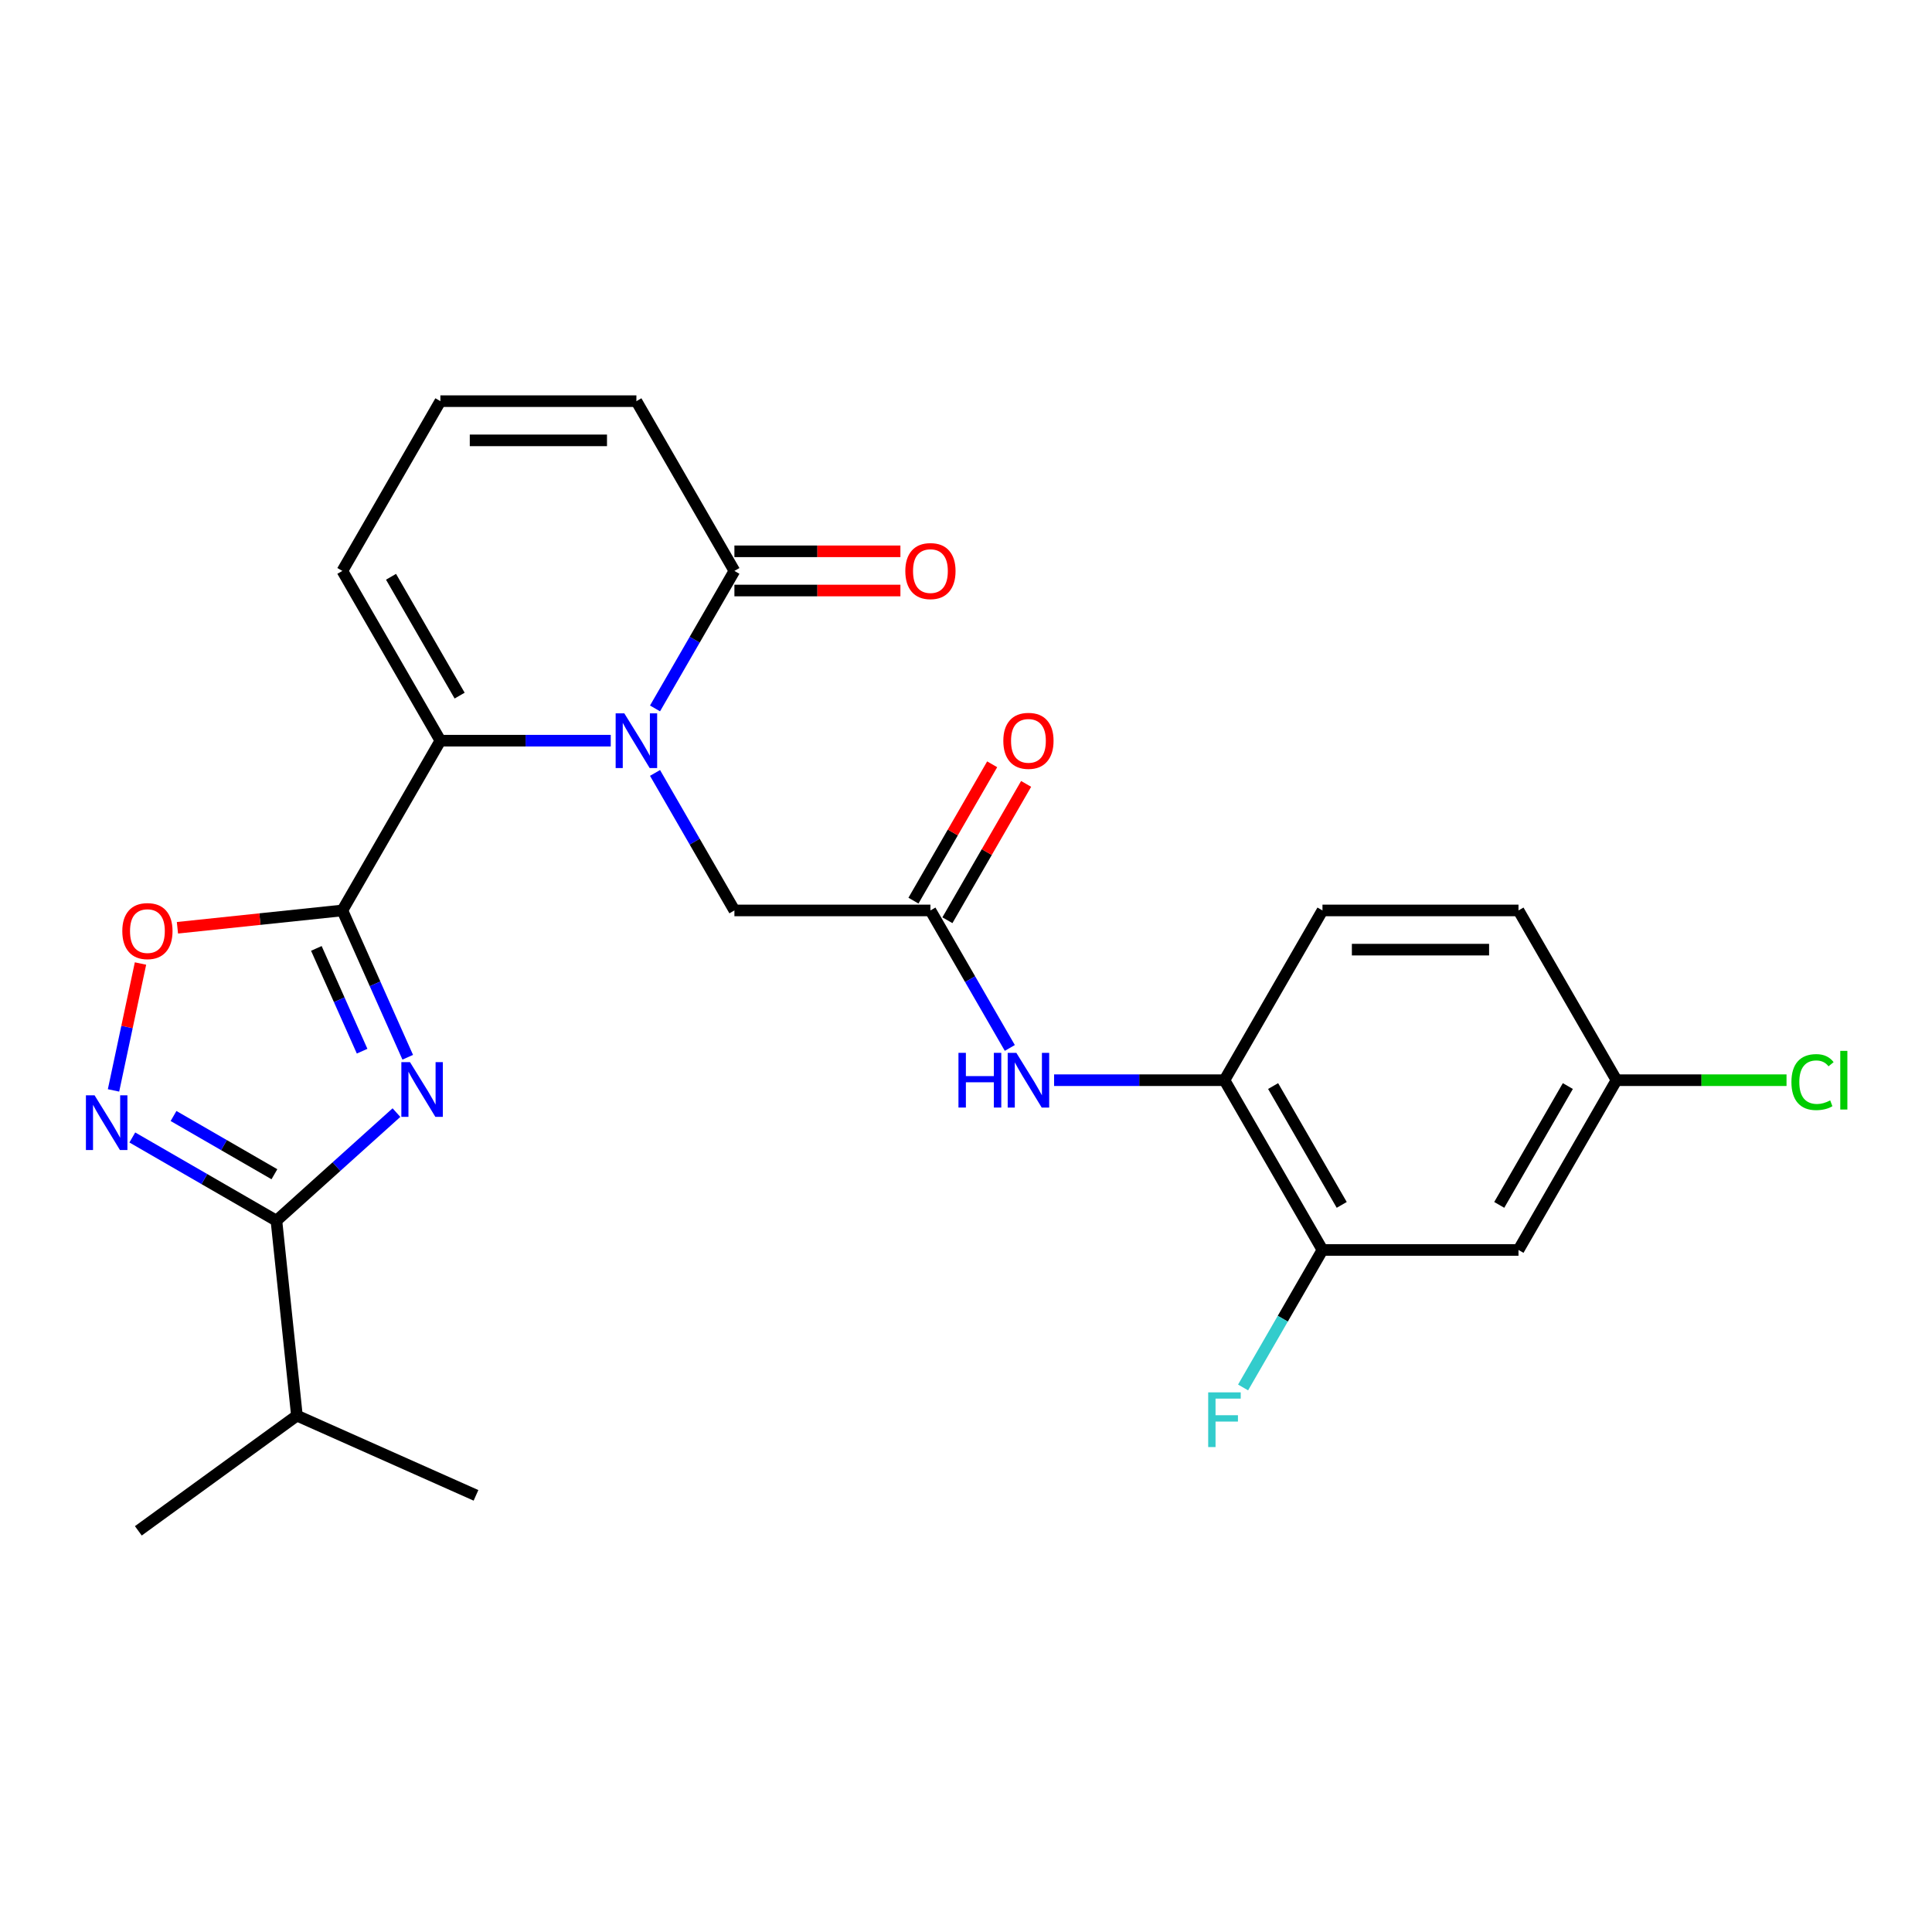 <?xml version='1.0' encoding='iso-8859-1'?>
<svg version='1.1' baseProfile='full'
              xmlns='http://www.w3.org/2000/svg'
                      xmlns:rdkit='http://www.rdkit.org/xml'
                      xmlns:xlink='http://www.w3.org/1999/xlink'
                  xml:space='preserve'
width='1000px' height='1000px' viewBox='0 0 1000 1000'>
<!-- END OF HEADER -->
<rect style='opacity:1.0;fill:#FFFFFF;stroke:none' width='1000' height='1000' x='0' y='0'> </rect>
<path class='bond-0' d='M 177.209,471.241 L 194.126,509.237' style='fill:none;fill-rule:evenodd;stroke:#000000;stroke-width:6px;stroke-linecap:butt;stroke-linejoin:miter;stroke-opacity:1' />
<path class='bond-0' d='M 194.126,509.237 L 211.043,547.233' style='fill:none;fill-rule:evenodd;stroke:#0000FF;stroke-width:6px;stroke-linecap:butt;stroke-linejoin:miter;stroke-opacity:1' />
<path class='bond-0' d='M 163.747,490.893 L 175.588,517.49' style='fill:none;fill-rule:evenodd;stroke:#000000;stroke-width:6px;stroke-linecap:butt;stroke-linejoin:miter;stroke-opacity:1' />
<path class='bond-0' d='M 175.588,517.49 L 187.43,544.087' style='fill:none;fill-rule:evenodd;stroke:#0000FF;stroke-width:6px;stroke-linecap:butt;stroke-linejoin:miter;stroke-opacity:1' />
<path class='bond-2' d='M 177.209,471.241 L 227.939,383.374' style='fill:none;fill-rule:evenodd;stroke:#000000;stroke-width:6px;stroke-linecap:butt;stroke-linejoin:miter;stroke-opacity:1' />
<path class='bond-5' d='M 177.209,471.241 L 134.525,475.727' style='fill:none;fill-rule:evenodd;stroke:#000000;stroke-width:6px;stroke-linecap:butt;stroke-linejoin:miter;stroke-opacity:1' />
<path class='bond-5' d='M 134.525,475.727 L 91.841,480.213' style='fill:none;fill-rule:evenodd;stroke:#FF0000;stroke-width:6px;stroke-linecap:butt;stroke-linejoin:miter;stroke-opacity:1' />
<path class='bond-3' d='M 205.2,575.883 L 174.139,603.851' style='fill:none;fill-rule:evenodd;stroke:#0000FF;stroke-width:6px;stroke-linecap:butt;stroke-linejoin:miter;stroke-opacity:1' />
<path class='bond-3' d='M 174.139,603.851 L 143.077,631.819' style='fill:none;fill-rule:evenodd;stroke:#000000;stroke-width:6px;stroke-linecap:butt;stroke-linejoin:miter;stroke-opacity:1' />
<path class='bond-1' d='M 316.123,383.374 L 272.031,383.374' style='fill:none;fill-rule:evenodd;stroke:#0000FF;stroke-width:6px;stroke-linecap:butt;stroke-linejoin:miter;stroke-opacity:1' />
<path class='bond-1' d='M 272.031,383.374 L 227.939,383.374' style='fill:none;fill-rule:evenodd;stroke:#000000;stroke-width:6px;stroke-linecap:butt;stroke-linejoin:miter;stroke-opacity:1' />
<path class='bond-6' d='M 339.039,366.677 L 359.584,331.092' style='fill:none;fill-rule:evenodd;stroke:#0000FF;stroke-width:6px;stroke-linecap:butt;stroke-linejoin:miter;stroke-opacity:1' />
<path class='bond-6' d='M 359.584,331.092 L 380.129,295.507' style='fill:none;fill-rule:evenodd;stroke:#000000;stroke-width:6px;stroke-linecap:butt;stroke-linejoin:miter;stroke-opacity:1' />
<path class='bond-9' d='M 339.039,400.07 L 359.584,435.656' style='fill:none;fill-rule:evenodd;stroke:#0000FF;stroke-width:6px;stroke-linecap:butt;stroke-linejoin:miter;stroke-opacity:1' />
<path class='bond-9' d='M 359.584,435.656 L 380.129,471.241' style='fill:none;fill-rule:evenodd;stroke:#000000;stroke-width:6px;stroke-linecap:butt;stroke-linejoin:miter;stroke-opacity:1' />
<path class='bond-12' d='M 227.939,383.374 L 177.209,295.507' style='fill:none;fill-rule:evenodd;stroke:#000000;stroke-width:6px;stroke-linecap:butt;stroke-linejoin:miter;stroke-opacity:1' />
<path class='bond-12' d='M 237.903,360.048 L 202.392,298.541' style='fill:none;fill-rule:evenodd;stroke:#000000;stroke-width:6px;stroke-linecap:butt;stroke-linejoin:miter;stroke-opacity:1' />
<path class='bond-19' d='M 143.077,631.819 L 153.683,732.723' style='fill:none;fill-rule:evenodd;stroke:#000000;stroke-width:6px;stroke-linecap:butt;stroke-linejoin:miter;stroke-opacity:1' />
<path class='bond-26' d='M 143.077,631.819 L 105.782,610.287' style='fill:none;fill-rule:evenodd;stroke:#000000;stroke-width:6px;stroke-linecap:butt;stroke-linejoin:miter;stroke-opacity:1' />
<path class='bond-26' d='M 105.782,610.287 L 68.487,588.754' style='fill:none;fill-rule:evenodd;stroke:#0000FF;stroke-width:6px;stroke-linecap:butt;stroke-linejoin:miter;stroke-opacity:1' />
<path class='bond-26' d='M 142.035,607.786 L 115.928,592.713' style='fill:none;fill-rule:evenodd;stroke:#000000;stroke-width:6px;stroke-linecap:butt;stroke-linejoin:miter;stroke-opacity:1' />
<path class='bond-26' d='M 115.928,592.713 L 89.821,577.641' style='fill:none;fill-rule:evenodd;stroke:#0000FF;stroke-width:6px;stroke-linecap:butt;stroke-linejoin:miter;stroke-opacity:1' />
<path class='bond-4' d='M 58.759,564.393 L 65.739,531.554' style='fill:none;fill-rule:evenodd;stroke:#0000FF;stroke-width:6px;stroke-linecap:butt;stroke-linejoin:miter;stroke-opacity:1' />
<path class='bond-4' d='M 65.739,531.554 L 72.719,498.716' style='fill:none;fill-rule:evenodd;stroke:#FF0000;stroke-width:6px;stroke-linecap:butt;stroke-linejoin:miter;stroke-opacity:1' />
<path class='bond-16' d='M 380.129,305.653 L 423.091,305.653' style='fill:none;fill-rule:evenodd;stroke:#000000;stroke-width:6px;stroke-linecap:butt;stroke-linejoin:miter;stroke-opacity:1' />
<path class='bond-16' d='M 423.091,305.653 L 466.052,305.653' style='fill:none;fill-rule:evenodd;stroke:#FF0000;stroke-width:6px;stroke-linecap:butt;stroke-linejoin:miter;stroke-opacity:1' />
<path class='bond-16' d='M 380.129,285.361 L 423.091,285.361' style='fill:none;fill-rule:evenodd;stroke:#000000;stroke-width:6px;stroke-linecap:butt;stroke-linejoin:miter;stroke-opacity:1' />
<path class='bond-16' d='M 423.091,285.361 L 466.052,285.361' style='fill:none;fill-rule:evenodd;stroke:#FF0000;stroke-width:6px;stroke-linecap:butt;stroke-linejoin:miter;stroke-opacity:1' />
<path class='bond-27' d='M 380.129,295.507 L 329.399,207.64' style='fill:none;fill-rule:evenodd;stroke:#000000;stroke-width:6px;stroke-linecap:butt;stroke-linejoin:miter;stroke-opacity:1' />
<path class='bond-7' d='M 481.589,471.241 L 380.129,471.241' style='fill:none;fill-rule:evenodd;stroke:#000000;stroke-width:6px;stroke-linecap:butt;stroke-linejoin:miter;stroke-opacity:1' />
<path class='bond-8' d='M 481.589,471.241 L 502.134,506.826' style='fill:none;fill-rule:evenodd;stroke:#000000;stroke-width:6px;stroke-linecap:butt;stroke-linejoin:miter;stroke-opacity:1' />
<path class='bond-8' d='M 502.134,506.826 L 522.679,542.411' style='fill:none;fill-rule:evenodd;stroke:#0000FF;stroke-width:6px;stroke-linecap:butt;stroke-linejoin:miter;stroke-opacity:1' />
<path class='bond-17' d='M 490.376,476.314 L 510.748,441.029' style='fill:none;fill-rule:evenodd;stroke:#000000;stroke-width:6px;stroke-linecap:butt;stroke-linejoin:miter;stroke-opacity:1' />
<path class='bond-17' d='M 510.748,441.029 L 531.119,405.743' style='fill:none;fill-rule:evenodd;stroke:#FF0000;stroke-width:6px;stroke-linecap:butt;stroke-linejoin:miter;stroke-opacity:1' />
<path class='bond-17' d='M 472.802,466.168 L 493.174,430.883' style='fill:none;fill-rule:evenodd;stroke:#000000;stroke-width:6px;stroke-linecap:butt;stroke-linejoin:miter;stroke-opacity:1' />
<path class='bond-17' d='M 493.174,430.883 L 513.546,395.597' style='fill:none;fill-rule:evenodd;stroke:#FF0000;stroke-width:6px;stroke-linecap:butt;stroke-linejoin:miter;stroke-opacity:1' />
<path class='bond-10' d='M 545.595,559.108 L 589.687,559.108' style='fill:none;fill-rule:evenodd;stroke:#0000FF;stroke-width:6px;stroke-linecap:butt;stroke-linejoin:miter;stroke-opacity:1' />
<path class='bond-10' d='M 589.687,559.108 L 633.779,559.108' style='fill:none;fill-rule:evenodd;stroke:#000000;stroke-width:6px;stroke-linecap:butt;stroke-linejoin:miter;stroke-opacity:1' />
<path class='bond-11' d='M 633.779,559.108 L 684.509,646.975' style='fill:none;fill-rule:evenodd;stroke:#000000;stroke-width:6px;stroke-linecap:butt;stroke-linejoin:miter;stroke-opacity:1' />
<path class='bond-11' d='M 658.962,562.142 L 694.473,623.649' style='fill:none;fill-rule:evenodd;stroke:#000000;stroke-width:6px;stroke-linecap:butt;stroke-linejoin:miter;stroke-opacity:1' />
<path class='bond-18' d='M 633.779,559.108 L 684.509,471.241' style='fill:none;fill-rule:evenodd;stroke:#000000;stroke-width:6px;stroke-linecap:butt;stroke-linejoin:miter;stroke-opacity:1' />
<path class='bond-13' d='M 684.509,646.975 L 785.969,646.975' style='fill:none;fill-rule:evenodd;stroke:#000000;stroke-width:6px;stroke-linecap:butt;stroke-linejoin:miter;stroke-opacity:1' />
<path class='bond-21' d='M 684.509,646.975 L 663.964,682.56' style='fill:none;fill-rule:evenodd;stroke:#000000;stroke-width:6px;stroke-linecap:butt;stroke-linejoin:miter;stroke-opacity:1' />
<path class='bond-21' d='M 663.964,682.56 L 643.419,718.145' style='fill:none;fill-rule:evenodd;stroke:#33CCCC;stroke-width:6px;stroke-linecap:butt;stroke-linejoin:miter;stroke-opacity:1' />
<path class='bond-14' d='M 177.209,295.507 L 227.939,207.64' style='fill:none;fill-rule:evenodd;stroke:#000000;stroke-width:6px;stroke-linecap:butt;stroke-linejoin:miter;stroke-opacity:1' />
<path class='bond-28' d='M 785.969,646.975 L 836.699,559.108' style='fill:none;fill-rule:evenodd;stroke:#000000;stroke-width:6px;stroke-linecap:butt;stroke-linejoin:miter;stroke-opacity:1' />
<path class='bond-28' d='M 776.005,623.649 L 811.516,562.142' style='fill:none;fill-rule:evenodd;stroke:#000000;stroke-width:6px;stroke-linecap:butt;stroke-linejoin:miter;stroke-opacity:1' />
<path class='bond-15' d='M 227.939,207.64 L 329.399,207.64' style='fill:none;fill-rule:evenodd;stroke:#000000;stroke-width:6px;stroke-linecap:butt;stroke-linejoin:miter;stroke-opacity:1' />
<path class='bond-15' d='M 243.158,227.932 L 314.18,227.932' style='fill:none;fill-rule:evenodd;stroke:#000000;stroke-width:6px;stroke-linecap:butt;stroke-linejoin:miter;stroke-opacity:1' />
<path class='bond-22' d='M 684.509,471.241 L 785.969,471.241' style='fill:none;fill-rule:evenodd;stroke:#000000;stroke-width:6px;stroke-linecap:butt;stroke-linejoin:miter;stroke-opacity:1' />
<path class='bond-22' d='M 699.728,491.533 L 770.75,491.533' style='fill:none;fill-rule:evenodd;stroke:#000000;stroke-width:6px;stroke-linecap:butt;stroke-linejoin:miter;stroke-opacity:1' />
<path class='bond-24' d='M 153.683,732.723 L 71.6,792.36' style='fill:none;fill-rule:evenodd;stroke:#000000;stroke-width:6px;stroke-linecap:butt;stroke-linejoin:miter;stroke-opacity:1' />
<path class='bond-25' d='M 153.683,732.723 L 246.371,773.991' style='fill:none;fill-rule:evenodd;stroke:#000000;stroke-width:6px;stroke-linecap:butt;stroke-linejoin:miter;stroke-opacity:1' />
<path class='bond-20' d='M 836.699,559.108 L 785.969,471.241' style='fill:none;fill-rule:evenodd;stroke:#000000;stroke-width:6px;stroke-linecap:butt;stroke-linejoin:miter;stroke-opacity:1' />
<path class='bond-23' d='M 836.699,559.108 L 880.7,559.108' style='fill:none;fill-rule:evenodd;stroke:#000000;stroke-width:6px;stroke-linecap:butt;stroke-linejoin:miter;stroke-opacity:1' />
<path class='bond-23' d='M 880.7,559.108 L 924.702,559.108' style='fill:none;fill-rule:evenodd;stroke:#00CC00;stroke-width:6px;stroke-linecap:butt;stroke-linejoin:miter;stroke-opacity:1' />
<path  class='atom-1' d='M 212.217 549.769
L 221.497 564.769
Q 222.417 566.249, 223.897 568.929
Q 225.377 571.609, 225.457 571.769
L 225.457 549.769
L 229.217 549.769
L 229.217 578.089
L 225.337 578.089
L 215.377 561.689
Q 214.217 559.769, 212.977 557.569
Q 211.777 555.369, 211.417 554.689
L 211.417 578.089
L 207.737 578.089
L 207.737 549.769
L 212.217 549.769
' fill='#0000FF'/>
<path  class='atom-2' d='M 323.139 369.214
L 332.419 384.214
Q 333.339 385.694, 334.819 388.374
Q 336.299 391.054, 336.379 391.214
L 336.379 369.214
L 340.139 369.214
L 340.139 397.534
L 336.259 397.534
L 326.299 381.134
Q 325.139 379.214, 323.899 377.014
Q 322.699 374.814, 322.339 374.134
L 322.339 397.534
L 318.659 397.534
L 318.659 369.214
L 323.139 369.214
' fill='#0000FF'/>
<path  class='atom-5' d='M 48.95 566.929
L 58.23 581.929
Q 59.15 583.409, 60.63 586.089
Q 62.11 588.769, 62.19 588.929
L 62.19 566.929
L 65.95 566.929
L 65.95 595.249
L 62.07 595.249
L 52.11 578.849
Q 50.95 576.929, 49.71 574.729
Q 48.51 572.529, 48.15 571.849
L 48.15 595.249
L 44.47 595.249
L 44.47 566.929
L 48.95 566.929
' fill='#0000FF'/>
<path  class='atom-6' d='M 63.305 481.926
Q 63.305 475.126, 66.665 471.326
Q 70.025 467.526, 76.305 467.526
Q 82.585 467.526, 85.945 471.326
Q 89.305 475.126, 89.305 481.926
Q 89.305 488.806, 85.905 492.726
Q 82.505 496.606, 76.305 496.606
Q 70.065 496.606, 66.665 492.726
Q 63.305 488.846, 63.305 481.926
M 76.305 493.406
Q 80.625 493.406, 82.945 490.526
Q 85.305 487.606, 85.305 481.926
Q 85.305 476.366, 82.945 473.566
Q 80.625 470.726, 76.305 470.726
Q 71.985 470.726, 69.625 473.526
Q 67.305 476.326, 67.305 481.926
Q 67.305 487.646, 69.625 490.526
Q 71.985 493.406, 76.305 493.406
' fill='#FF0000'/>
<path  class='atom-9' d='M 496.099 544.948
L 499.939 544.948
L 499.939 556.988
L 514.419 556.988
L 514.419 544.948
L 518.259 544.948
L 518.259 573.268
L 514.419 573.268
L 514.419 560.188
L 499.939 560.188
L 499.939 573.268
L 496.099 573.268
L 496.099 544.948
' fill='#0000FF'/>
<path  class='atom-9' d='M 526.059 544.948
L 535.339 559.948
Q 536.259 561.428, 537.739 564.108
Q 539.219 566.788, 539.299 566.948
L 539.299 544.948
L 543.059 544.948
L 543.059 573.268
L 539.179 573.268
L 529.219 556.868
Q 528.059 554.948, 526.819 552.748
Q 525.619 550.548, 525.259 549.868
L 525.259 573.268
L 521.579 573.268
L 521.579 544.948
L 526.059 544.948
' fill='#0000FF'/>
<path  class='atom-17' d='M 468.589 295.587
Q 468.589 288.787, 471.949 284.987
Q 475.309 281.187, 481.589 281.187
Q 487.869 281.187, 491.229 284.987
Q 494.589 288.787, 494.589 295.587
Q 494.589 302.467, 491.189 306.387
Q 487.789 310.267, 481.589 310.267
Q 475.349 310.267, 471.949 306.387
Q 468.589 302.507, 468.589 295.587
M 481.589 307.067
Q 485.909 307.067, 488.229 304.187
Q 490.589 301.267, 490.589 295.587
Q 490.589 290.027, 488.229 287.227
Q 485.909 284.387, 481.589 284.387
Q 477.269 284.387, 474.909 287.187
Q 472.589 289.987, 472.589 295.587
Q 472.589 301.307, 474.909 304.187
Q 477.269 307.067, 481.589 307.067
' fill='#FF0000'/>
<path  class='atom-18' d='M 519.319 383.454
Q 519.319 376.654, 522.679 372.854
Q 526.039 369.054, 532.319 369.054
Q 538.599 369.054, 541.959 372.854
Q 545.319 376.654, 545.319 383.454
Q 545.319 390.334, 541.919 394.254
Q 538.519 398.134, 532.319 398.134
Q 526.079 398.134, 522.679 394.254
Q 519.319 390.374, 519.319 383.454
M 532.319 394.934
Q 536.639 394.934, 538.959 392.054
Q 541.319 389.134, 541.319 383.454
Q 541.319 377.894, 538.959 375.094
Q 536.639 372.254, 532.319 372.254
Q 527.999 372.254, 525.639 375.054
Q 523.319 377.854, 523.319 383.454
Q 523.319 389.174, 525.639 392.054
Q 527.999 394.934, 532.319 394.934
' fill='#FF0000'/>
<path  class='atom-22' d='M 625.359 720.681
L 642.199 720.681
L 642.199 723.921
L 629.159 723.921
L 629.159 732.521
L 640.759 732.521
L 640.759 735.801
L 629.159 735.801
L 629.159 749.001
L 625.359 749.001
L 625.359 720.681
' fill='#33CCCC'/>
<path  class='atom-24' d='M 927.239 560.088
Q 927.239 553.048, 930.519 549.368
Q 933.839 545.648, 940.119 545.648
Q 945.959 545.648, 949.079 549.768
L 946.439 551.928
Q 944.159 548.928, 940.119 548.928
Q 935.839 548.928, 933.559 551.808
Q 931.319 554.648, 931.319 560.088
Q 931.319 565.688, 933.639 568.568
Q 935.999 571.448, 940.559 571.448
Q 943.679 571.448, 947.319 569.568
L 948.439 572.568
Q 946.959 573.528, 944.719 574.088
Q 942.479 574.648, 939.999 574.648
Q 933.839 574.648, 930.519 570.888
Q 927.239 567.128, 927.239 560.088
' fill='#00CC00'/>
<path  class='atom-24' d='M 952.519 543.928
L 956.199 543.928
L 956.199 574.288
L 952.519 574.288
L 952.519 543.928
' fill='#00CC00'/>
</svg>
